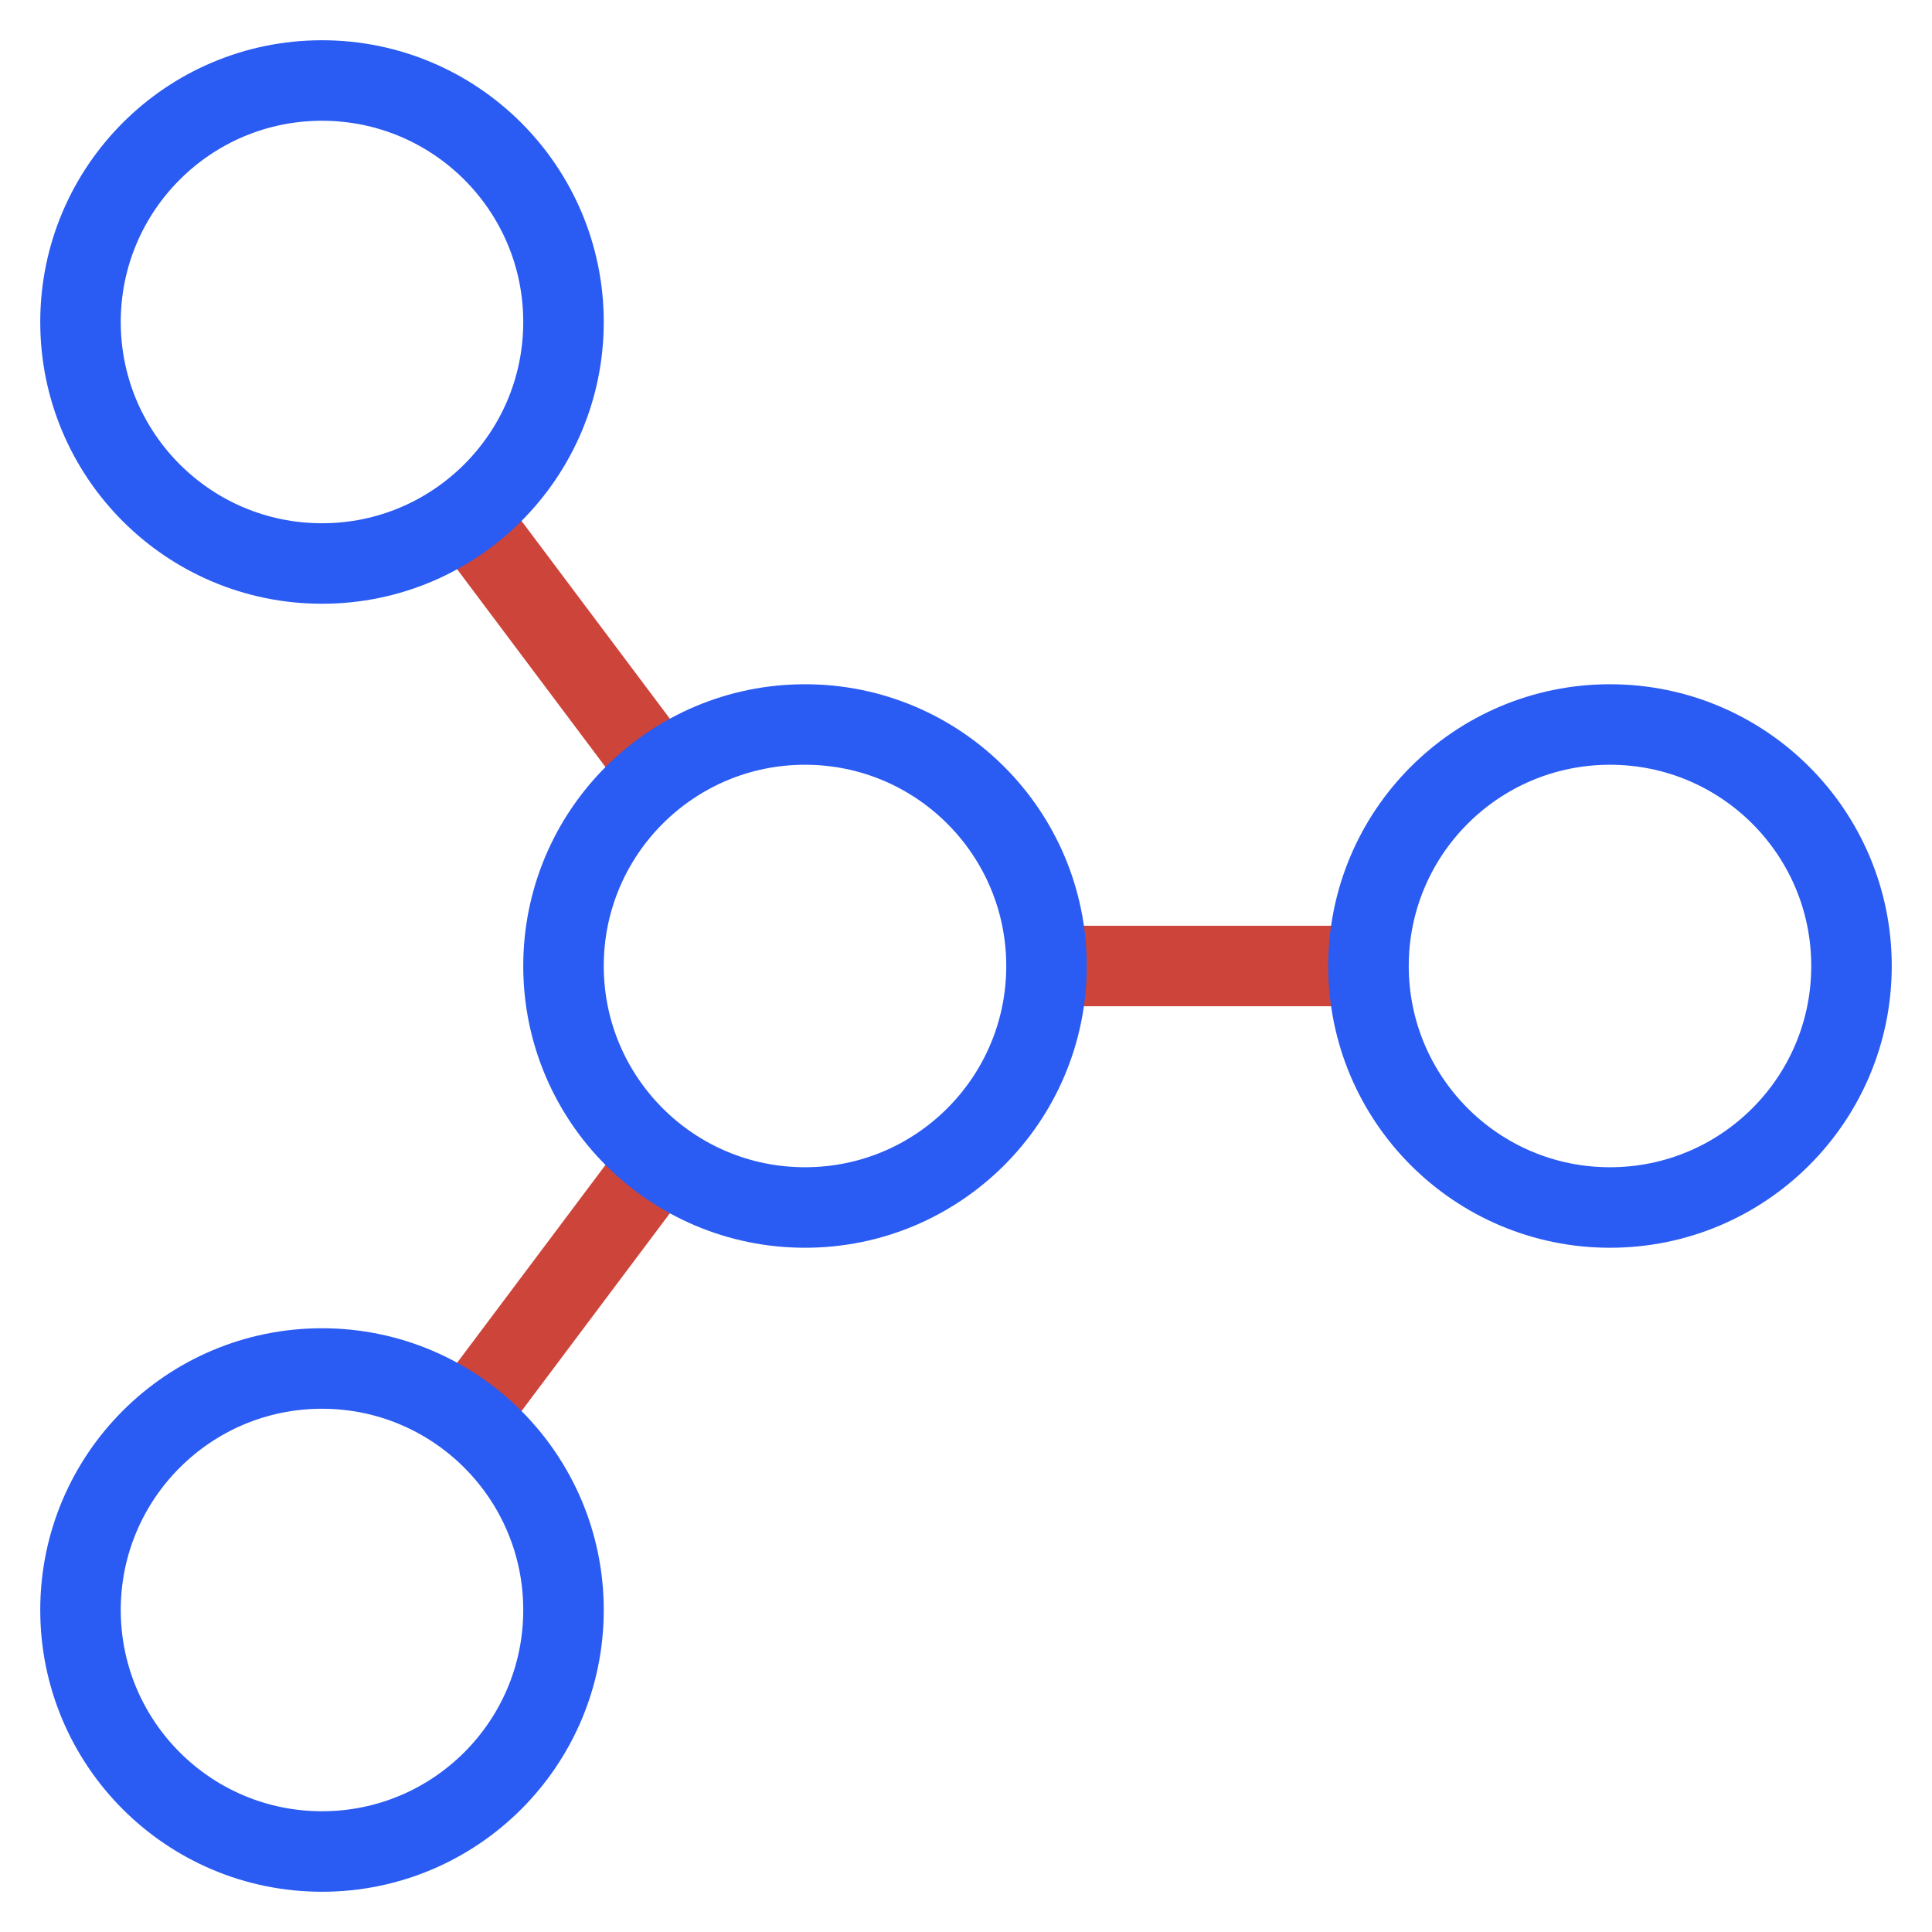 <svg xmlns="http://www.w3.org/2000/svg" xmlns:xlink="http://www.w3.org/1999/xlink" x="0px" y="0px" width="48px" height="48px" viewBox="0 0 48 48"><g  transform="translate(0, 0)">
<line data-cap="butt" data-color="color-2" fill="none" stroke="#cc443a" stroke-width="2" stroke-miterlimit="10" x1="11.6" y1="12.8" x2="16.4" y2="19.2" stroke-linejoin="miter" stroke-linecap="butt"/>
<line data-cap="butt" data-color="color-2" fill="none" stroke="#cc443a" stroke-width="2" stroke-miterlimit="10" x1="11.6" y1="35.2" x2="16.4" y2="28.8" stroke-linejoin="miter" stroke-linecap="butt"/>
<line data-cap="butt" data-color="color-2" fill="none" stroke="#cc443a" stroke-width="2" stroke-miterlimit="10" x1="26" y1="24" x2="34" y2="24" stroke-linejoin="miter" stroke-linecap="butt"/>
<circle fill="none" stroke="#2a5bf2" stroke-width="2" stroke-linecap="square" stroke-miterlimit="10" cx="8" cy="8" r="6" stroke-linejoin="miter"/>
<circle fill="none" stroke="#2a5bf2" stroke-width="2" stroke-linecap="square" stroke-miterlimit="10" cx="8" cy="40" r="6" stroke-linejoin="miter"/>
<circle fill="none" stroke="#2a5bf2" stroke-width="2" stroke-linecap="square" stroke-miterlimit="10" cx="40" cy="24" r="6" stroke-linejoin="miter"/>
<circle fill="none" stroke="#2a5bf2" stroke-width="2" stroke-linecap="square" stroke-miterlimit="10" cx="20" cy="24" r="6" stroke-linejoin="miter"/>
</g></svg>